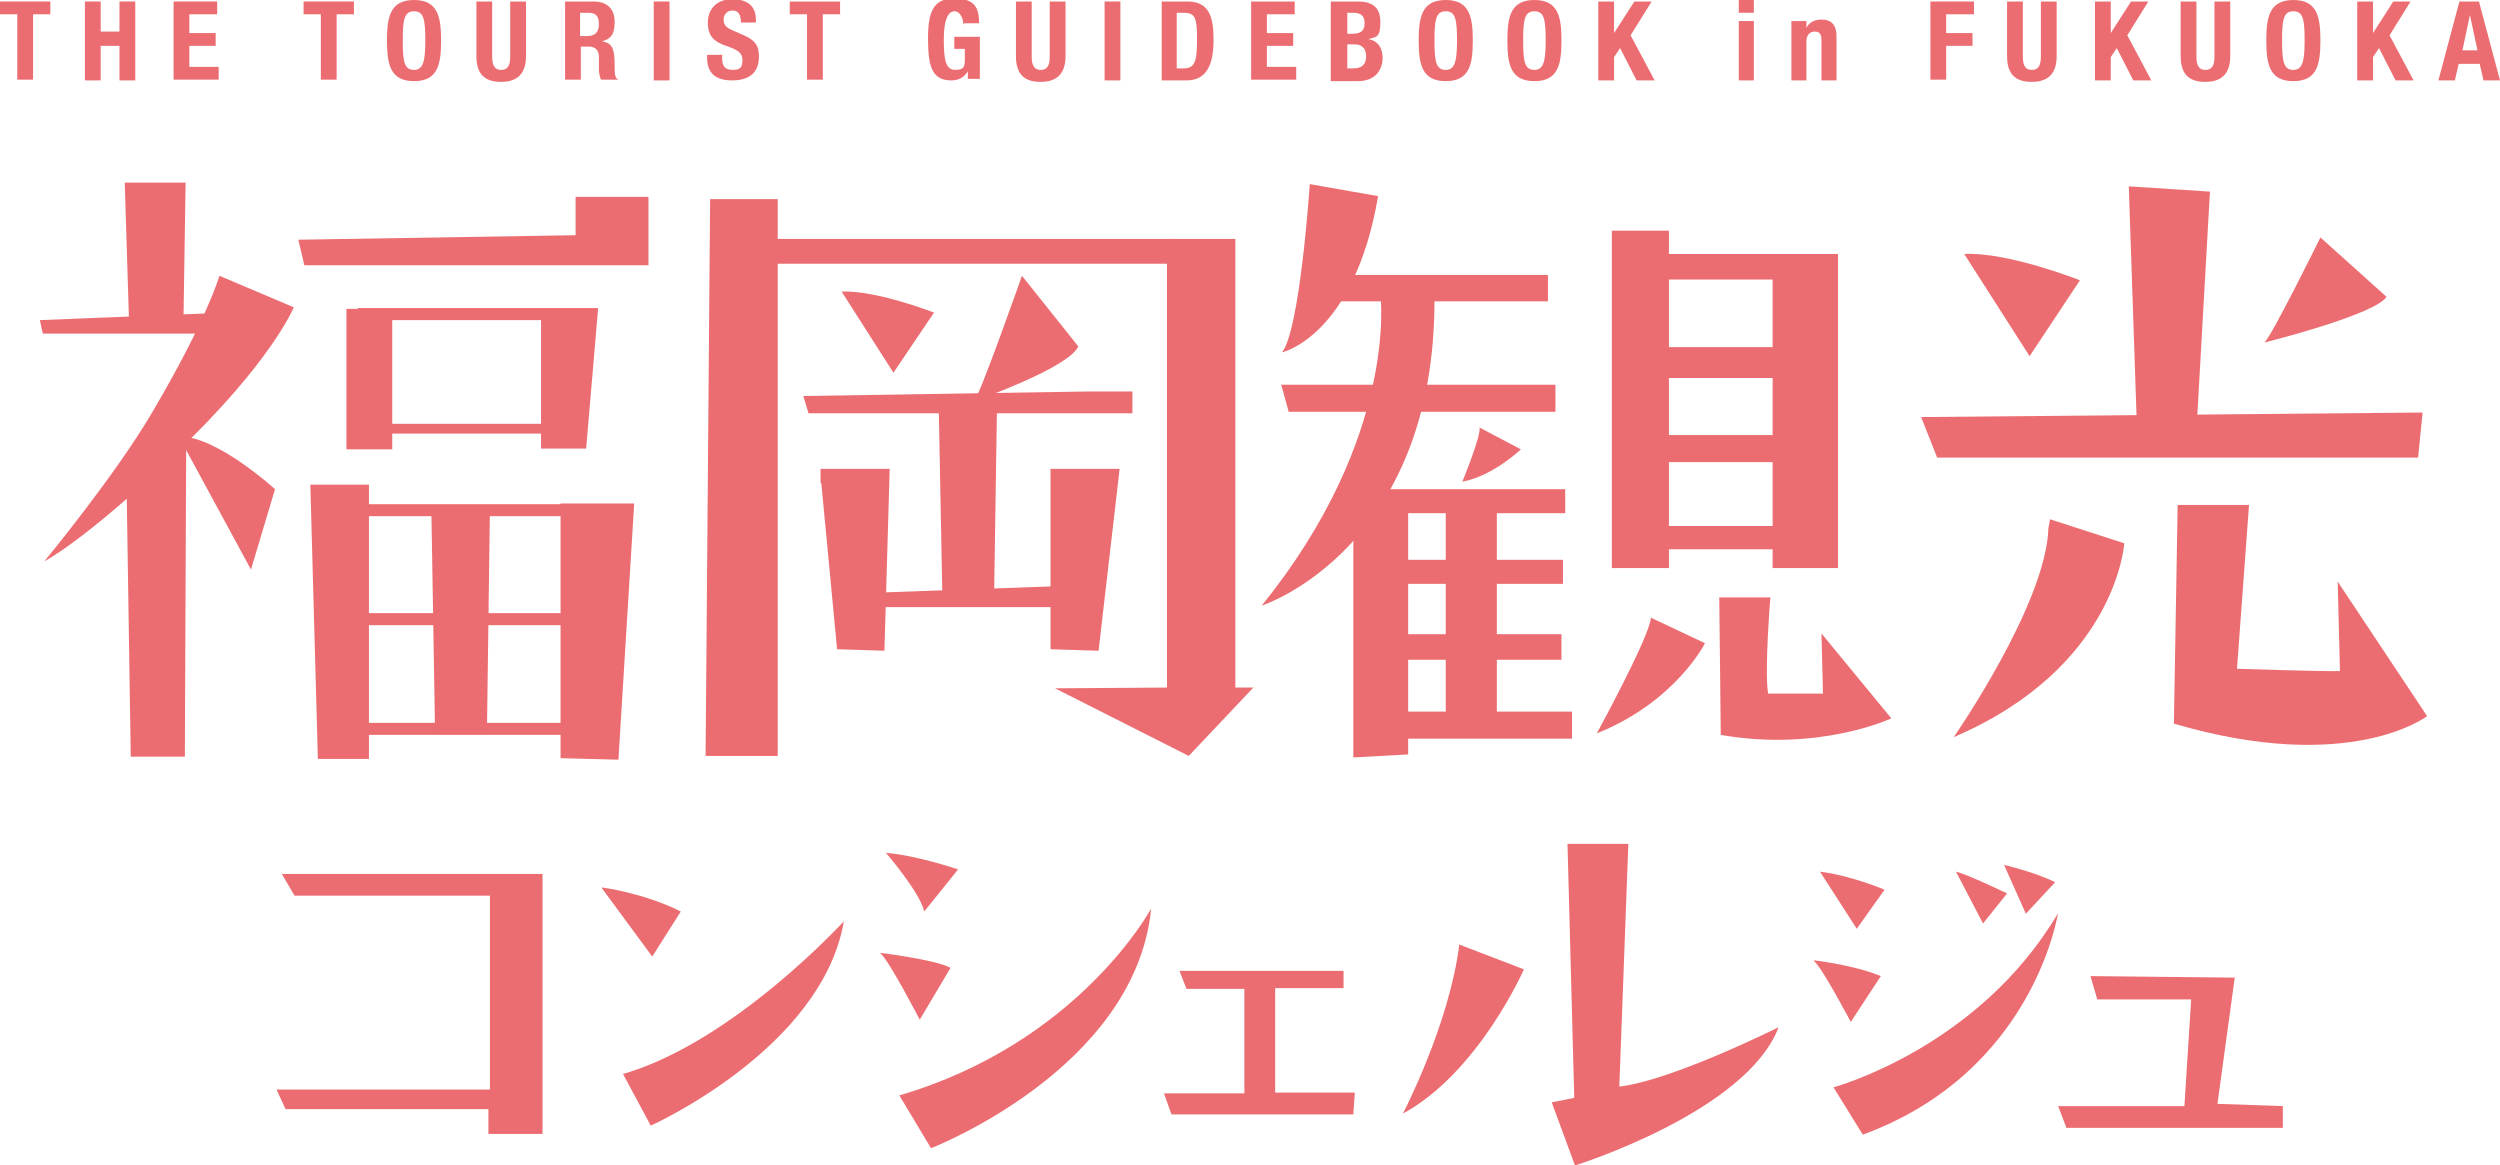 <?xml version="1.0" encoding="UTF-8"?>
<svg id="_レイヤー_1" data-name="レイヤー_1" xmlns="http://www.w3.org/2000/svg" version="1.1" viewBox="0 0 332.7 155.1">
  <!-- Generator: Adobe Illustrator 29.5.1, SVG Export Plug-In . SVG Version: 2.1.0 Build 141)  -->
  <defs>
    <style>
      .st0 {
        fill-rule: evenodd;
      }

      .st0, .st1 {
        fill: #ec6d71;
      }
    </style>
  </defs>
  <g>
    <g>
      <path class="st0" d="M37.6,116.3h34.6v34.6h-7.2v-3.3h-27l-1.2-2.6h28.4v-25.8h-26l-1.7-2.9Z"/>
      <path class="st0" d="M80.1,118.1s5.5.7,10.5,3.2l-3.8,6-6.7-9.1Z"/>
      <path class="st0" d="M82.9,142.9l3.7,6.9s22.8-10.2,25.7-27.2c0,0-14.6,16-29.3,20.3Z"/>
      <path class="st0" d="M117.9,113.5s4.5,5.2,5.1,7.8l4.5-5.6s-5.6-1.9-9.6-2.2Z"/>
      <path class="st0" d="M117.1,126.8s7.4.9,9.4,2l-4.1,6.9s-4.1-7.9-5.2-8.8Z"/>
      <path class="st0" d="M119.7,145.8l4.2,7s27.2-10.5,29.3-31.9c0,0-9.6,17.9-33.6,24.9Z"/>
      <path class="st0" d="M157,129.3l.9,2.3h7.7v13.9h-10.7l1,2.8h24.2l.2-2.9h-10.6v-13.9h9.1v-2.3h-21.8Z"/>
      <path class="st0" d="M194.2,125.7l8.6,3.3s-6,13.7-16.1,19.2c0,0,6.2-11.9,7.5-22.5Z"/>
      <path class="st0" d="M208.6,112.2l.9,33.9-3,.6,3.1,8.4s22.8-7.1,27.1-18.4c0,0-14.2,7.1-21.2,7.9l1.2-32.3h-8.1Z"/>
      <path class="st0" d="M242.2,116l4.9,7.6,3.7-5.2s-4.5-1.9-8.6-2.4Z"/>
      <path class="st0" d="M241.4,127.8s5.3.6,8.9,2.1l-4,6.1s-3.9-7.4-4.9-8.1Z"/>
      <path class="st0" d="M260.3,116l3.6,6.9,3.2-4s-5.4-2.6-6.8-2.9Z"/>
      <path class="st0" d="M266.7,115.1l2.9,6.5,3.9-4.2s-2.3-1.2-6.8-2.3Z"/>
      <path class="st0" d="M273.9,121.4s-3.1,21.2-26,29.6l-3.9-6.3s19.3-5.2,29.9-23.2Z"/>
      <path class="st0" d="M278.2,129.9l.9,3.1h12.5l-.9,14.2h-16.8l1.1,2.9h28.8v-2.9l-8.7-.3,2.3-16.8-19-.2Z"/>
    </g>
    <g>
      <g>
        <g>
          <path class="st0" d="M16.6,24.3l.6,19.4h7.2l.3-19.4h-8.1Z"/>
          <path class="st0" d="M16.8,61.7l.6,39h7.2l.2-46.2-8.1,7.2Z"/>
          <polygon class="st1" points="39.7 31.9 76.6 31.3 76.6 26.2 86.3 26.2 86.3 35.3 40.5 35.3 39.7 31.9"/>
          <g>
            <path class="st0" d="M46.1,41.1v18.7c0,0,6.1,0,6.1,0v-18.7c0,0-6.1,0-6.1,0Z"/>
            <path class="st0" d="M48.3,42.6h23.7c0,0,0,17.1,0,17.1h6c0,.1,1.6-18.7,1.6-18.7h-32c0,0,.8,1.6.8,1.6Z"/>
            <path class="st0" d="M51,56.4h23.4c0,0,0,1.3,0,1.3h-23.7c0,0,.3-1.3.3-1.3Z"/>
          </g>
          <g>
            <path class="st0" d="M41.3,64.5l1,36.5h6.8v-36.5h-7.8Z"/>
            <path class="st0" d="M57.4,67.6l.5,30.1h6.9l.4-30.1h-7.8Z"/>
            <path class="st0" d="M74.6,69.8v31.1l7.7.2,2.1-34.1h-9.8s0,2.7,0,2.7Z"/>
          </g>
          <path class="st0" d="M47.8,96.2h29.9v1.6h-30.2l.4-1.6Z"/>
          <path class="st0" d="M47.8,67.1h29.9v1.6h-30.2l.4-1.6Z"/>
          <path class="st0" d="M47.8,81.6h29.9v1.6h-30.2l.4-1.6Z"/>
          <path class="st1" d="M23.7,60.1c-12.4,11.9-17.8,14.6-17.8,14.6,0,0,9.5-11.5,14.4-19.9,7.3-12.4,8.9-18.1,8.9-18.1l9.9,4.2s-3,7.3-15.5,19.2Z"/>
          <polygon class="st1" points="34.8 44.4 5.7 44.4 5.3 42.6 35.1 41.4 34.8 44.4"/>
          <path class="st0" d="M23.8,58.1l9.6,17.7,3.2-10.7s-7.9-7.2-12.8-7Z"/>
        </g>
        <g>
          <polygon class="st1" points="106.9 52.7 144.7 52.1 144.7 52.1 150.7 52.1 150.7 55 107.6 55 106.9 52.7"/>
          <polygon class="st1" points="146.1 80.8 113.5 80.8 113 79 146.5 77.8 146.1 80.8"/>
          <path class="st0" d="M112,38.8l6.9,10.8,5.4-8s-7.7-3-12.3-2.8Z"/>
          <path class="st0" d="M136,36.7s-5.8,16.5-6.4,16.7c0,0,12.6-4.4,13.9-7.3l-7.5-9.4Z"/>
          <path class="st0" d="M124.9,52.8l.5,26.2h6.9l.4-26.2h-7.8Z"/>
          <path class="st0" d="M94.5,26.5l-.6,74.1h9.6V26.5h-9.1Z"/>
          <path class="st0" d="M101.6,31.8h54.3v3.3h-55l.6-3.3Z"/>
          <path class="st0" d="M109.3,64.3l2.1,22.1,6.3.2.7-24.2h-9.2s0,1.9,0,1.9Z"/>
          <path class="st0" d="M139.8,64.3v22.1l6.4.2,2.8-24.2h-9.2s0,1.9,0,1.9Z"/>
          <polygon class="st1" points="164.4 91.5 166.8 91.5 158.2 100.6 140.4 91.6 155.3 91.5 155.3 31.8 164.4 31.8 164.4 91.5"/>
        </g>
      </g>
      <g>
        <path class="st0" d="M174.3,24.6s-1.3,19.4-3.7,22.3c0,0,9.6-2.1,12.8-20.8l-9.1-1.6Z"/>
        <path class="st0" d="M179.2,36.6h26.8v3.5h-29l2.2-3.5Z"/>
        <path class="st0" d="M183.7,39.2s2.5,18.8-15.8,41.4c0,0,23.3-7.5,23-41.3h-7.3Z"/>
        <path class="st0" d="M170.5,51.2l1,3.6h35.5v-3.6h-36.4Z"/>
        <path class="st0" d="M196.9,56.9l5.5,2.9s-3.8,3.6-7.8,4.3c0,0,2.5-6,2.3-7.2Z"/>
        <path class="st0" d="M182.9,65.1h25.4v3.2h-26.3l.9-3.2Z"/>
        <path class="st0" d="M187.4,100.4v-33.7h-7.3v34.1l7.3-.4Z"/>
        <path class="st0" d="M192.4,67.5v29.2h6.8v-29.6l-6.8.4Z"/>
        <path class="st0" d="M184.8,74.5h23.2v3.2h-23l-.2-3.2Z"/>
        <path class="st0" d="M184.9,84.4h22.9v3.4h-22.8v-3.4Z"/>
        <path class="st0" d="M185.5,94.7h23.7v3.6h-23.8v-3.6Z"/>
        <path class="st0" d="M214.5,30.7v44.9h7.6V30.7h-7.6Z"/>
        <path class="st0" d="M220.4,37.2h15.5v38.4h8.7v-41.8h-25.1l1,3.4Z"/>
        <path class="st0" d="M220.8,46.2h16.6v4.1h-17l.4-4.1Z"/>
        <path class="st0" d="M220,57.9h17.7v3.6h-17.3l-.3-3.6Z"/>
        <path class="st0" d="M220.7,70h17.4v3.1h-17.8l.4-3.1Z"/>
        <path class="st0" d="M219.7,82.2l7.2,3.4s-3.9,7.8-14.4,12c0,0,7.1-13,7.2-15.4Z"/>
        <path class="st0" d="M228.8,79.5h6.8s-.8,9.8-.3,12.8h7.3l-.2-8,9.3,11.3s-9.6,4.5-22.7,2.2l-.2-18.3Z"/>
        <path class="st0" d="M261.4,33.8l8.7,13.6,6.7-10.1s-9.6-3.8-15.4-3.5Z"/>
        <path class="st0" d="M283.3,24.8l1.1,32.6h7.9l1.8-31.9-10.8-.7Z"/>
        <path class="st0" d="M308.8,31.6s-6.8,13.8-7.5,14c0,0,14.8-3.7,16.3-6.1l-8.8-7.9Z"/>
        <path class="st0" d="M255.7,55.6l2.1,5.3h64l.6-6-66.7.6Z"/>
        <path class="st0" d="M272.8,69.1l9.9,3.2s-1,16.5-22.7,25.8c0,0,12.3-17.7,12.6-27.8l.2-1.1Z"/>
        <path class="st0" d="M289.8,67.2h9.5l-1.6,21.8s12.3.4,13.7.3l-.3-11.9,11.9,17.9s-10.2,7.9-33.7,1l.5-29Z"/>
      </g>
    </g>
  </g>
  <g>
    <path class="st1" d="M6.7.2v1.7h-2.3v8.7h-2.1V1.9H0V.2h6.7Z"/>
    <path class="st1" d="M11.3.2h2.1v4h2.5V.2h2.1v10.5h-2.1v-4.6h-2.5v4.6h-2.1V.2Z"/>
    <path class="st1" d="M28.9.2v1.7h-3.7v2.5h3.5v1.7h-3.5v2.8h3.9v1.7h-6V.2h5.9Z"/>
    <path class="st1" d="M47.1.2v1.7h-2.3v8.7h-2.1V1.9h-2.3V.2h6.7Z"/>
    <path class="st1" d="M55.1,0c3.2,0,3.6,2.3,3.6,5.4s-.4,5.4-3.6,5.4-3.6-2.3-3.6-5.4.4-5.4,3.6-5.4ZM55.1,9.3c1.2,0,1.5-1.1,1.5-3.9s-.2-3.9-1.5-3.9-1.5,1.1-1.5,3.9.2,3.9,1.5,3.9Z"/>
    <path class="st1" d="M65.5.2v7.3c0,1,.2,1.8,1.2,1.8s1.2-.8,1.2-1.8V.2h2.1v7.3c0,2.7-1.6,3.4-3.3,3.4s-3.3-.6-3.3-3.4V.2h2.1Z"/>
    <path class="st1" d="M75.1.2h3.9c1.7,0,2.8.9,2.8,2.7s-.6,2.3-1.7,2.6h0c1.4.2,1.7,1,1.7,3.2,0,1.1,0,1.7.5,1.9h0c0,0-2.3,0-2.3,0-.2-.3-.2-.7-.3-1.1v-2c0-.8-.5-1.3-1.3-1.3h-1.1v4.4h-2.1V.2ZM77.2,4.8h.9c1,0,1.6-.4,1.6-1.6s-.5-1.5-1.5-1.5h-1v3Z"/>
    <path class="st1" d="M87,10.7V.2h2.1v10.5h-2.1Z"/>
    <path class="st1" d="M96.1,7.4v.3c0,1,.3,1.6,1.4,1.6s1.3-.4,1.3-1.3-.5-1.3-1.9-1.8c-1.9-.6-2.7-1.4-2.7-3.2s1.2-3.1,3.2-3.1,3.2.8,3.2,2.8v.3h-2c0-1-.3-1.6-1.1-1.6s-1.2.6-1.2,1.2.2,1,1.1,1.4l1.6.7c1.6.7,2,1.5,2,2.8,0,2.2-1.3,3.2-3.6,3.2s-3.3-1.1-3.3-3v-.4h2.1Z"/>
    <path class="st1" d="M111.8.2v1.7h-2.3v8.7h-2.1V1.9h-2.3V.2h6.7Z"/>
    <path class="st1" d="M128.2,3.3c0-.8-.4-1.8-1.2-1.8s-1.4,1.1-1.4,3.7.2,4.1,1.5,4.1,1.3-.5,1.3-1.7v-1.1h-1.4v-1.6h3.4v5.6h-1.6v-1h0c-.5.8-1.2,1.2-2.2,1.2-2.6,0-3.1-1.9-3.1-5.6s.8-5.3,3.5-5.3,3.3,1.2,3.3,3.3h-2Z"/>
    <path class="st1" d="M137.3.2v7.3c0,1,.2,1.8,1.2,1.8s1.2-.8,1.2-1.8V.2h2.1v7.3c0,2.7-1.6,3.4-3.3,3.4s-3.3-.6-3.3-3.4V.2h2.1Z"/>
    <path class="st1" d="M147,10.7V.2h2.1v10.5h-2.1Z"/>
    <path class="st1" d="M154.5.2h3.5c2.9,0,3.5,2,3.5,5.1s-.8,5.4-3.6,5.4h-3.3V.2ZM156.6,9.1h.9c1.5,0,1.8-.9,1.8-3.8s-.2-3.6-1.8-3.6h-.9v7.4Z"/>
    <path class="st1" d="M172.3.2v1.7h-3.7v2.5h3.5v1.7h-3.5v2.8h3.9v1.7h-6V.2h5.9Z"/>
    <path class="st1" d="M177.2.2h3.5c1.7,0,3,.6,3,2.7s-.5,2-1.6,2.3h0c1.2.2,1.9,1.1,1.9,2.5s-.8,3.1-3.3,3.1h-3.6V.2ZM179.3,4.5h.6c1.2,0,1.7-.4,1.7-1.4s-.5-1.4-1.5-1.4h-.8v2.7ZM179.3,9.1h.8c1,0,1.7-.4,1.7-1.6s-.7-1.6-1.6-1.6h-.9v3.2Z"/>
    <path class="st1" d="M192.4,0c3.2,0,3.6,2.3,3.6,5.4s-.4,5.4-3.6,5.4-3.6-2.3-3.6-5.4.4-5.4,3.6-5.4ZM192.4,9.3c1.2,0,1.5-1.1,1.5-3.9s-.2-3.9-1.5-3.9-1.5,1.1-1.5,3.9.2,3.9,1.5,3.9Z"/>
    <path class="st1" d="M204.2,0c3.2,0,3.6,2.3,3.6,5.4s-.4,5.4-3.6,5.4-3.6-2.3-3.6-5.4.4-5.4,3.6-5.4ZM204.2,9.3c1.2,0,1.5-1.1,1.5-3.9s-.2-3.9-1.5-3.9-1.5,1.1-1.5,3.9.2,3.9,1.5,3.9Z"/>
    <path class="st1" d="M214.8.2v4.2h0l2.7-4.2h2.3l-2.8,4.5,3.2,6h-2.4l-2.2-4.3-.8,1.2v3.1h-2.1V.2h2.1Z"/>
    <path class="st1" d="M231.4,0h2v1.7h-2V0ZM231.4,2.8h2v7.9h-2V2.8Z"/>
    <path class="st1" d="M238.5,2.8h1.9v.9h0c.4-.8,1.2-1.1,2-1.1,1.3,0,2,.7,2,2.2v5.9h-2v-5.4c0-.8-.3-1.1-.9-1.1s-1.1.4-1.1,1.3v5.2h-2V2.8Z"/>
    <path class="st1" d="M256.8.2h5.9v1.7h-3.7v2.5h3.5v1.7h-3.5v4.5h-2.1V.2Z"/>
    <path class="st1" d="M269.2.2v7.3c0,1,.2,1.8,1.2,1.8s1.2-.8,1.2-1.8V.2h2.1v7.3c0,2.7-1.6,3.4-3.3,3.4s-3.3-.6-3.3-3.4V.2h2.1Z"/>
    <path class="st1" d="M280.9.2v4.2h0l2.7-4.2h2.3l-2.8,4.5,3.2,6h-2.4l-2.2-4.3-.8,1.2v3.1h-2.1V.2h2.1Z"/>
    <path class="st1" d="M292.3.2v7.3c0,1,.2,1.8,1.2,1.8s1.2-.8,1.2-1.8V.2h2.1v7.3c0,2.7-1.6,3.4-3.3,3.4s-3.3-.6-3.3-3.4V.2h2.1Z"/>
    <path class="st1" d="M305.2,0c3.2,0,3.6,2.3,3.6,5.4s-.4,5.4-3.6,5.4-3.6-2.3-3.6-5.4.4-5.4,3.6-5.4ZM305.2,9.3c1.2,0,1.5-1.1,1.5-3.9s-.2-3.9-1.5-3.9-1.5,1.1-1.5,3.9.2,3.9,1.5,3.9Z"/>
    <path class="st1" d="M315.8.2v4.2h0l2.7-4.2h2.3l-2.8,4.5,3.2,6h-2.4l-2.2-4.3-.8,1.2v3.1h-2.1V.2h2.1Z"/>
    <path class="st1" d="M327.3.2h2.6l2.8,10.5h-2.2l-.5-2.2h-2.8l-.5,2.2h-2.2l2.8-10.5ZM327.6,6.7h2.1l-1-4.7h0l-1,4.7Z"/>
  </g>
</svg>